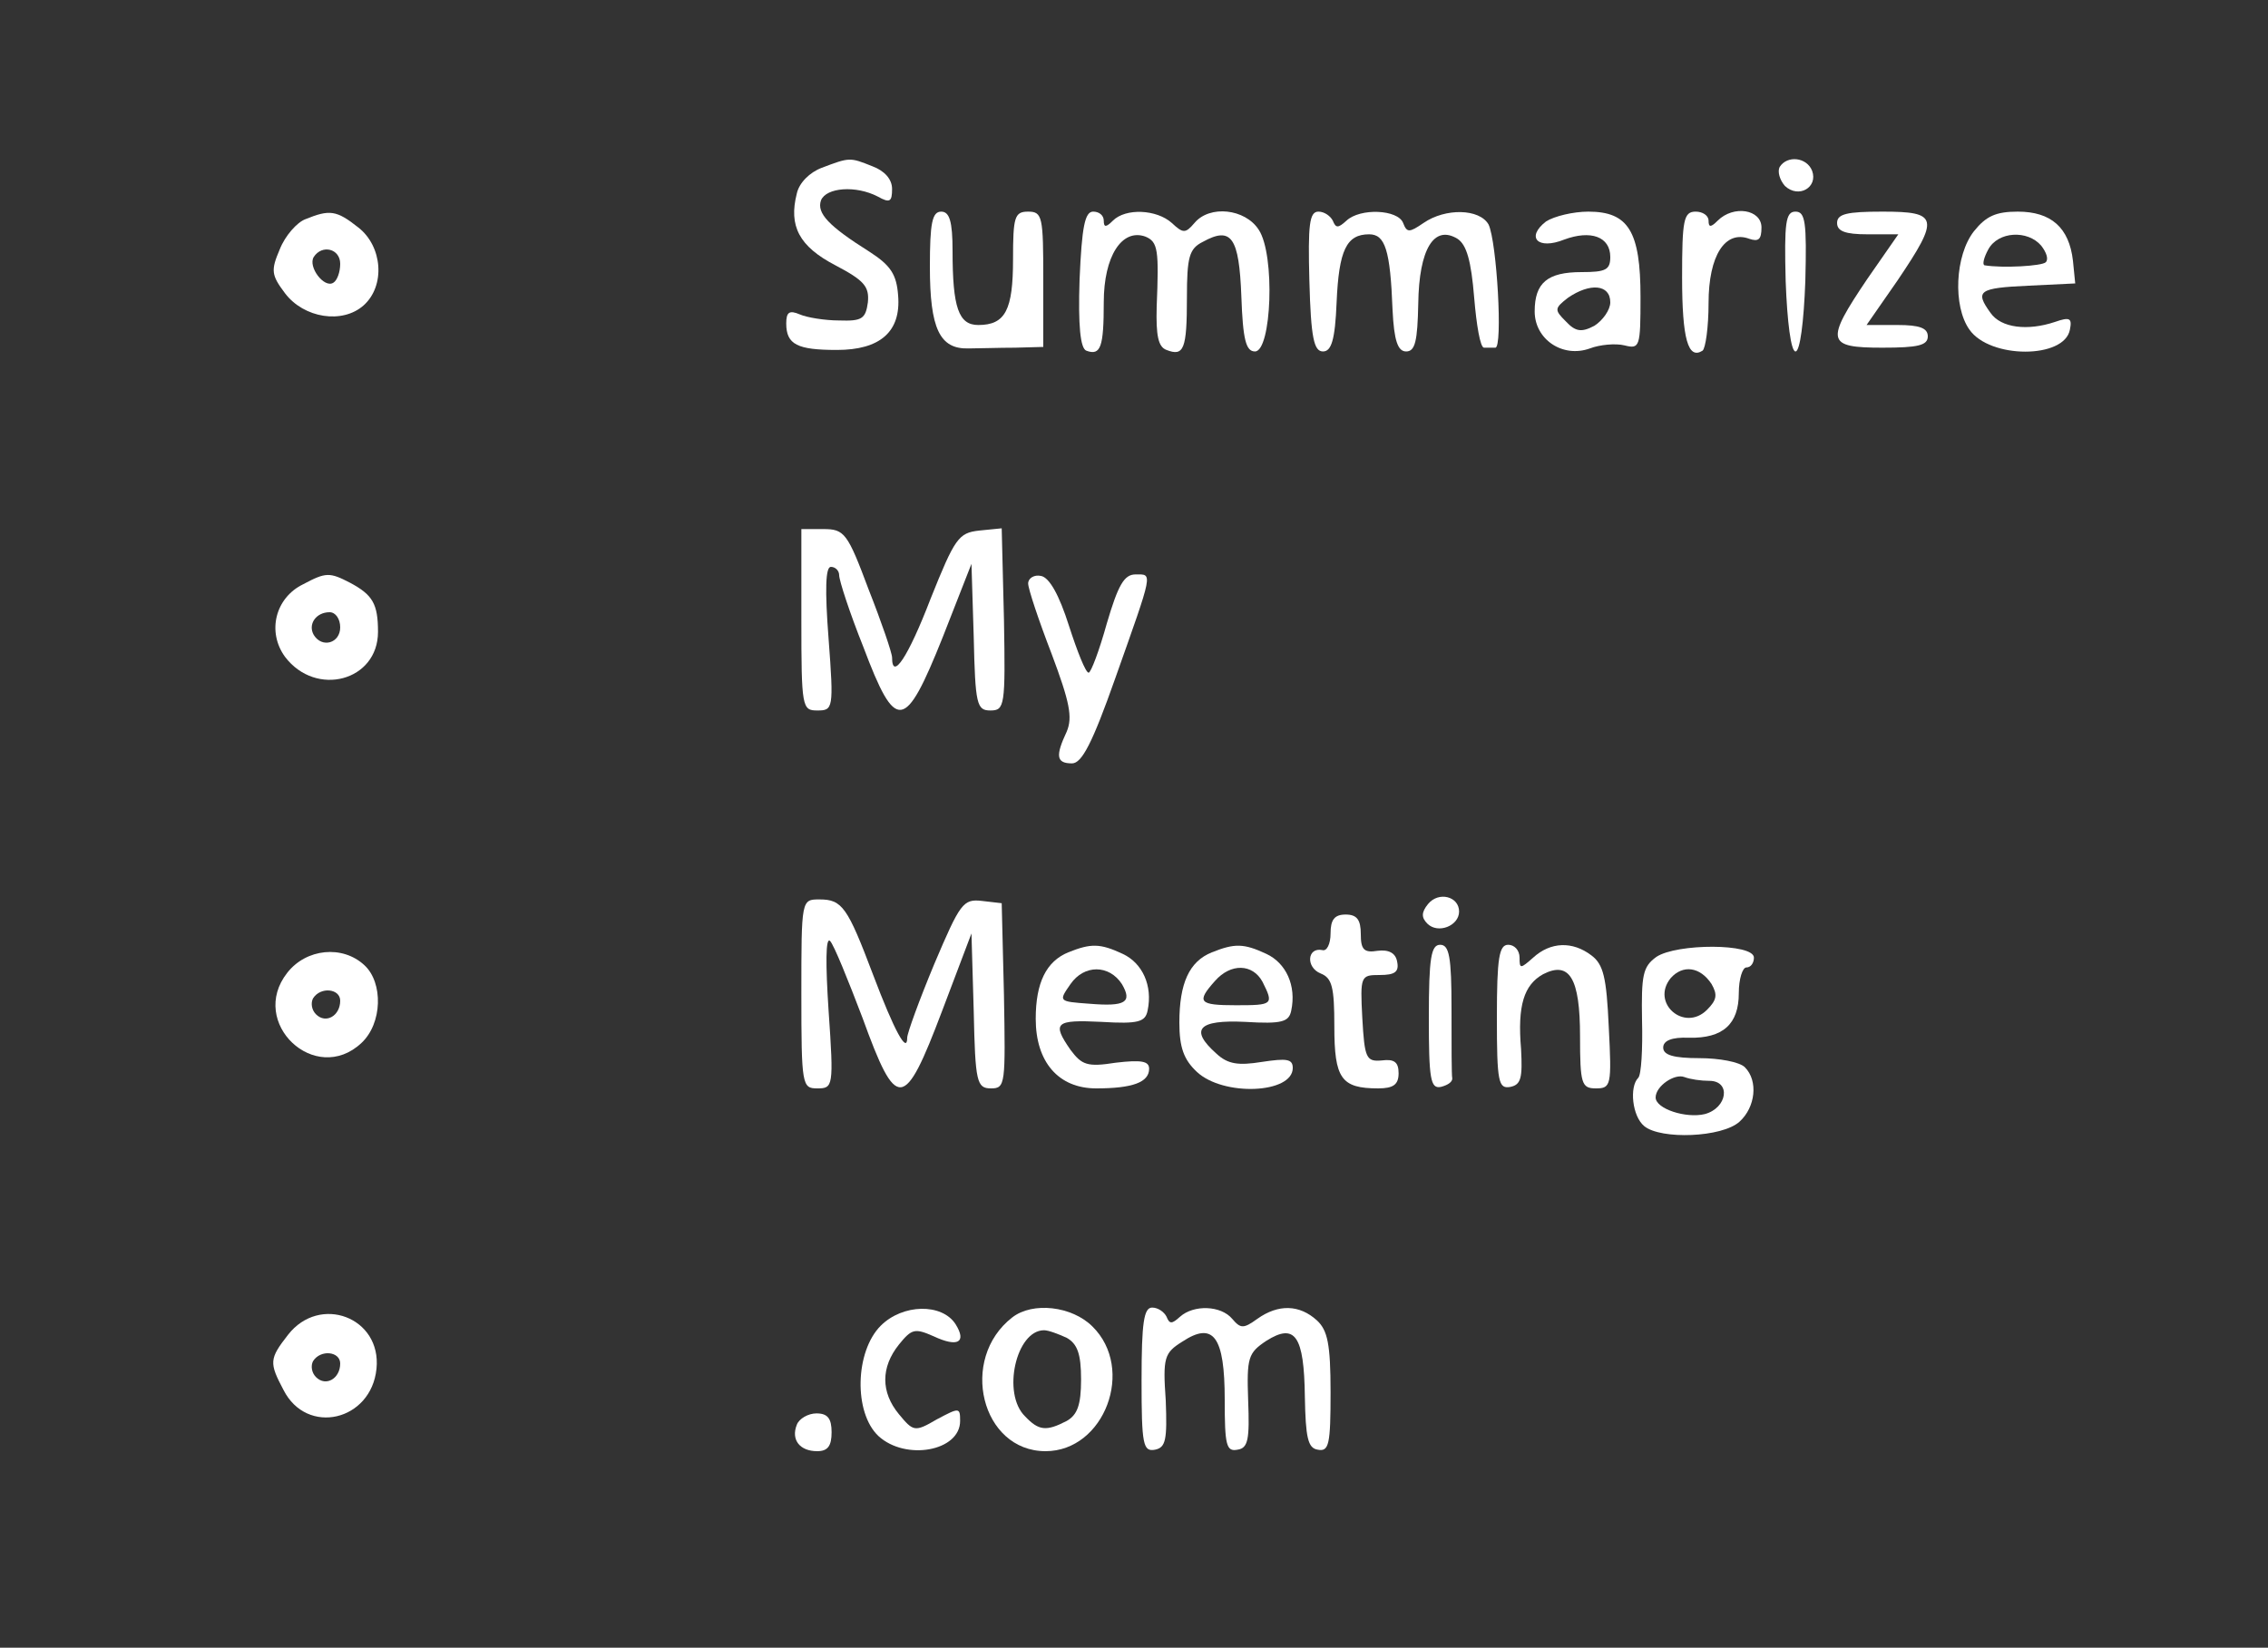 <?xml version="1.0" standalone="no"?>
<!DOCTYPE svg PUBLIC "-//W3C//DTD SVG 20010904//EN"
 "http://www.w3.org/TR/2001/REC-SVG-20010904/DTD/svg10.dtd">
<svg version="1.0" xmlns="http://www.w3.org/2000/svg"
 width="300pt" height="218pt" viewBox="0 0 300 218"
 preserveAspectRatio="xMidYMid meet">
<rect x="0" y="0" width="300" height="218" fill="#333333" stroke="none"/>
<g transform="translate(0,218) scale(0.1,-0.1)"
fill="#FFFFFF" stroke="none">
<path d="M1087 1958 c-16 -6 -30 -20 -33 -34 -11 -43 3 -70 51 -95 38 -20 45
-28 43 -49 -3 -22 -8 -25 -38 -24 -19 0 -43 4 -52 8 -14 6 -18 3 -18 -12 0
-28 15 -35 67 -35 57 0 85 24 81 72 -2 28 -10 40 -38 58 -54 34 -70 51 -64 68
7 17 46 20 75 5 16 -9 19 -7 19 10 0 13 -10 24 -26 30 -30 12 -30 12 -67 -2z"/>
<path d="M2354 1959 c-3 -6 0 -17 7 -25 18 -17 44 -2 36 20 -7 18 -33 21 -43
5z"/>
<path d="M404 1890 c-11 -4 -27 -22 -34 -40 -12 -28 -11 -34 7 -58 25 -33 76
-41 104 -16 29 26 25 78 -7 103 -29 23 -38 24 -70 11z m46 -59 c0 -11 -4 -22
-9 -25 -12 -8 -34 21 -26 34 11 17 35 11 35 -9z"/>
<path d="M1230 1827 c0 -82 13 -109 51 -108 13 0 41 1 62 1 l37 1 0 89 c0 83
-1 90 -20 90 -18 0 -20 -7 -20 -63 0 -67 -10 -87 -46 -87 -26 0 -34 23 -34 98
0 39 -4 52 -15 52 -12 0 -15 -15 -15 -73z"/>
<path d="M1428 1810 c-2 -61 1 -91 9 -94 19 -7 23 5 23 64 0 61 24 98 55 87
17 -7 18 -18 15 -93 -1 -38 2 -53 13 -57 23 -9 27 1 27 69 0 54 3 65 21 74 38
21 48 6 51 -72 2 -57 6 -73 18 -73 22 0 27 128 5 161 -18 28 -65 33 -85 9 -12
-14 -15 -14 -30 0 -20 18 -61 20 -78 3 -9 -9 -12 -9 -12 0 0 7 -6 12 -14 12
-11 0 -15 -20 -18 -90z"/>
<path d="M1732 1808 c2 -75 6 -93 18 -93 11 0 16 15 18 65 3 69 13 90 43 90
21 0 28 -20 31 -100 2 -41 7 -55 18 -55 12 0 15 14 16 63 1 73 21 105 52 86
12 -8 18 -29 22 -78 3 -36 8 -66 13 -66 4 0 11 0 15 0 10 0 2 140 -9 163 -12
21 -57 22 -86 2 -19 -13 -22 -13 -27 0 -7 18 -57 20 -75 3 -11 -10 -14 -10
-18 0 -3 6 -11 12 -19 12 -12 0 -14 -17 -12 -92z"/>
<path d="M2045 1887 c-27 -21 -11 -38 24 -24 35 13 61 4 61 -23 0 -17 -6 -20
-38 -20 -45 0 -62 -14 -62 -52 0 -37 37 -62 73 -49 13 5 34 7 46 4 20 -5 21
-2 21 64 0 87 -16 113 -69 113 -20 0 -45 -6 -56 -13z m85 -107 c0 -10 -10 -24
-21 -31 -17 -9 -25 -8 -38 6 -15 15 -15 17 3 31 29 20 56 18 56 -6z"/>
<path d="M2225 1813 c0 -82 8 -109 27 -97 4 3 8 31 8 63 0 63 22 97 54 85 12
-4 16 -1 16 15 0 24 -37 30 -58 9 -9 -9 -12 -9 -12 0 0 7 -8 12 -17 12 -16 0
-18 -11 -18 -87z"/>
<path d="M2362 1808 c2 -54 7 -93 13 -93 6 0 11 39 13 93 2 78 0 92 -13 92
-13 0 -15 -14 -13 -92z"/>
<path d="M2430 1885 c0 -11 11 -15 40 -15 l41 0 -41 -59 c-56 -83 -54 -91 20
-91 47 0 60 3 60 15 0 11 -11 15 -40 15 l-41 0 41 59 c56 83 54 91 -20 91 -47
0 -60 -3 -60 -15z"/>
<path d="M2611 1874 c-25 -32 -28 -99 -6 -130 27 -39 126 -39 133 0 3 15 0 17
-20 10 -36 -12 -71 -8 -85 12 -21 29 -16 33 50 36 l62 3 -3 30 c-5 44 -29 65
-73 65 -29 0 -42 -6 -58 -26z m89 -19 c7 -9 10 -18 6 -22 -5 -5 -57 -8 -81 -4
-3 1 -1 10 5 21 13 24 52 26 70 5z"/>
<path d="M1060 1360 c0 -116 1 -120 21 -120 21 0 22 2 15 95 -5 65 -4 95 3 95
6 0 11 -5 11 -11 0 -7 14 -50 32 -95 43 -114 55 -112 105 13 l38 97 3 -97 c2
-89 4 -97 22 -97 19 0 20 6 18 120 l-3 121 -30 -3 c-27 -3 -32 -10 -64 -90
-30 -78 -51 -109 -51 -78 0 6 -14 47 -31 90 -28 75 -32 80 -60 80 l-29 0 0
-120z"/>
<path d="M401 1407 c-37 -18 -48 -63 -24 -96 41 -54 123 -32 123 33 0 37 -7
49 -37 65 -27 14 -32 14 -62 -2z m49 -57 c0 -21 -24 -28 -35 -10 -8 14 3 30
21 30 8 0 14 -9 14 -20z"/>
<path d="M1360 1408 c0 -7 14 -49 31 -93 24 -64 28 -84 20 -103 -15 -32 -14
-42 7 -42 13 0 27 27 57 112 51 144 50 138 27 138 -15 0 -23 -14 -38 -65 -10
-36 -21 -65 -24 -65 -4 0 -15 28 -26 62 -13 41 -26 64 -37 66 -9 2 -17 -3 -17
-10z"/>
<path d="M1889 984 c-9 -11 -9 -18 -1 -26 14 -14 42 -3 42 16 0 20 -27 27 -41
10z"/>
<path d="M1060 865 c0 -121 1 -125 21 -125 21 0 22 2 15 103 -4 61 -4 98 2 92
5 -5 24 -52 43 -102 45 -124 55 -123 105 9 l39 103 3 -103 c2 -94 4 -102 23
-102 19 0 19 6 17 123 l-3 122 -26 3 c-25 3 -29 -3 -63 -83 -20 -48 -36 -92
-36 -98 0 -22 -17 9 -45 83 -34 90 -41 100 -71 100 -24 0 -24 0 -24 -125z"/>
<path d="M1760 945 c0 -14 -5 -24 -11 -22 -20 4 -22 -23 -2 -31 15 -6 18 -18
18 -70 0 -69 9 -82 58 -82 20 0 27 5 27 20 0 15 -6 19 -22 17 -21 -2 -23 3
-26 56 -3 56 -2 57 23 57 20 0 26 4 23 18 -2 11 -11 16 -26 14 -18 -3 -22 2
-22 22 0 19 -5 26 -20 26 -15 0 -20 -7 -20 -25z"/>
<path d="M1413 920 c-29 -12 -43 -40 -43 -88 0 -57 30 -92 80 -92 48 0 70 8
70 26 0 10 -10 12 -44 8 -38 -6 -45 -3 -60 17 -25 36 -20 40 41 37 49 -3 58 0
61 15 7 33 -7 63 -33 75 -30 14 -42 14 -72 2z m71 -42 c14 -24 5 -30 -43 -26
-41 3 -41 3 -25 26 18 26 51 26 68 0z"/>
<path d="M1603 920 c-30 -12 -43 -41 -43 -93 0 -33 6 -49 23 -65 35 -33 127
-29 127 5 0 12 -8 13 -41 8 -31 -5 -45 -3 -60 11 -36 32 -24 45 38 42 49 -3
58 0 61 15 7 33 -7 63 -33 75 -30 14 -42 14 -72 2z m67 -39 c15 -30 14 -31
-35 -31 -49 0 -53 4 -28 32 21 24 50 23 63 -1z"/>
<path d="M1890 834 c0 -81 2 -95 16 -92 8 2 15 6 15 11 -1 4 -1 45 -1 92 0 69
-3 85 -15 85 -12 0 -15 -17 -15 -96z"/>
<path d="M1980 834 c0 -86 2 -95 18 -92 14 3 16 12 14 50 -5 58 4 85 29 99 35
18 49 -5 49 -82 0 -63 2 -69 21 -69 20 0 21 4 17 81 -3 66 -7 83 -23 95 -25
19 -54 18 -77 -3 -17 -15 -18 -15 -18 0 0 10 -7 17 -15 17 -12 0 -15 -17 -15
-96z"/>
<path d="M2191 914 c-18 -13 -20 -24 -19 -84 1 -38 -1 -72 -5 -76 -12 -12 -8
-51 8 -64 22 -18 103 -15 126 6 21 19 25 54 7 72 -7 7 -34 12 -60 12 -34 0
-48 4 -48 14 0 9 11 14 34 13 45 -1 66 18 66 59 0 19 5 34 10 34 6 0 10 6 10
13 0 19 -102 19 -129 1z m73 -36 c8 -14 7 -21 -6 -34 -30 -30 -75 9 -48 42 16
18 39 15 54 -8z m-3 -128 c29 0 24 -36 -6 -44 -25 -6 -65 7 -65 22 0 15 25 32
38 27 8 -3 22 -5 33 -5z"/>
<path d="M380 893 c-52 -66 37 -150 98 -93 28 26 29 80 4 103 -29 27 -77 22
-102 -10z m70 -37 c0 -20 -19 -31 -32 -18 -6 6 -7 15 -4 21 10 16 36 13 36 -3z"/>
<path d="M1165 426 c-34 -34 -36 -115 -3 -146 36 -33 108 -20 108 20 0 18 -1
18 -31 2 -29 -17 -31 -16 -50 7 -24 29 -24 62 0 92 17 21 21 22 46 11 32 -15
44 -8 29 16 -18 28 -70 27 -99 -2z"/>
<path d="M1339 437 c-71 -55 -41 -177 44 -177 78 0 119 109 62 165 -27 27 -79
33 -106 12z m72 -27 c14 -8 19 -21 19 -55 0 -34 -5 -47 -19 -55 -27 -14 -37
-13 -55 6 -31 30 -12 114 25 114 6 0 19 -5 30 -10z"/>
<path d="M1510 354 c0 -86 2 -95 18 -92 14 3 16 13 14 65 -4 57 -2 63 22 78
41 27 56 7 56 -77 0 -60 2 -69 17 -66 14 2 16 14 14 65 -2 57 0 63 24 79 38
24 50 7 51 -74 1 -54 4 -68 17 -70 15 -3 17 7 17 76 0 64 -4 82 -18 95 -23 21
-51 22 -79 2 -18 -13 -22 -13 -33 0 -15 18 -51 19 -69 3 -11 -10 -14 -10 -18
0 -3 6 -11 12 -19 12 -11 0 -14 -20 -14 -96z"/>
<path d="M381 414 c-25 -32 -25 -37 -6 -73 31 -61 116 -41 123 28 7 68 -75 99
-117 45z m69 -38 c0 -20 -19 -31 -32 -18 -6 6 -7 15 -4 21 10 16 36 13 36 -3z"/>
<path d="M1054 295 c-8 -20 4 -35 27 -35 14 0 19 7 19 25 0 18 -5 25 -20 25
-11 0 -23 -7 -26 -15z"/>
</g>
</svg>
